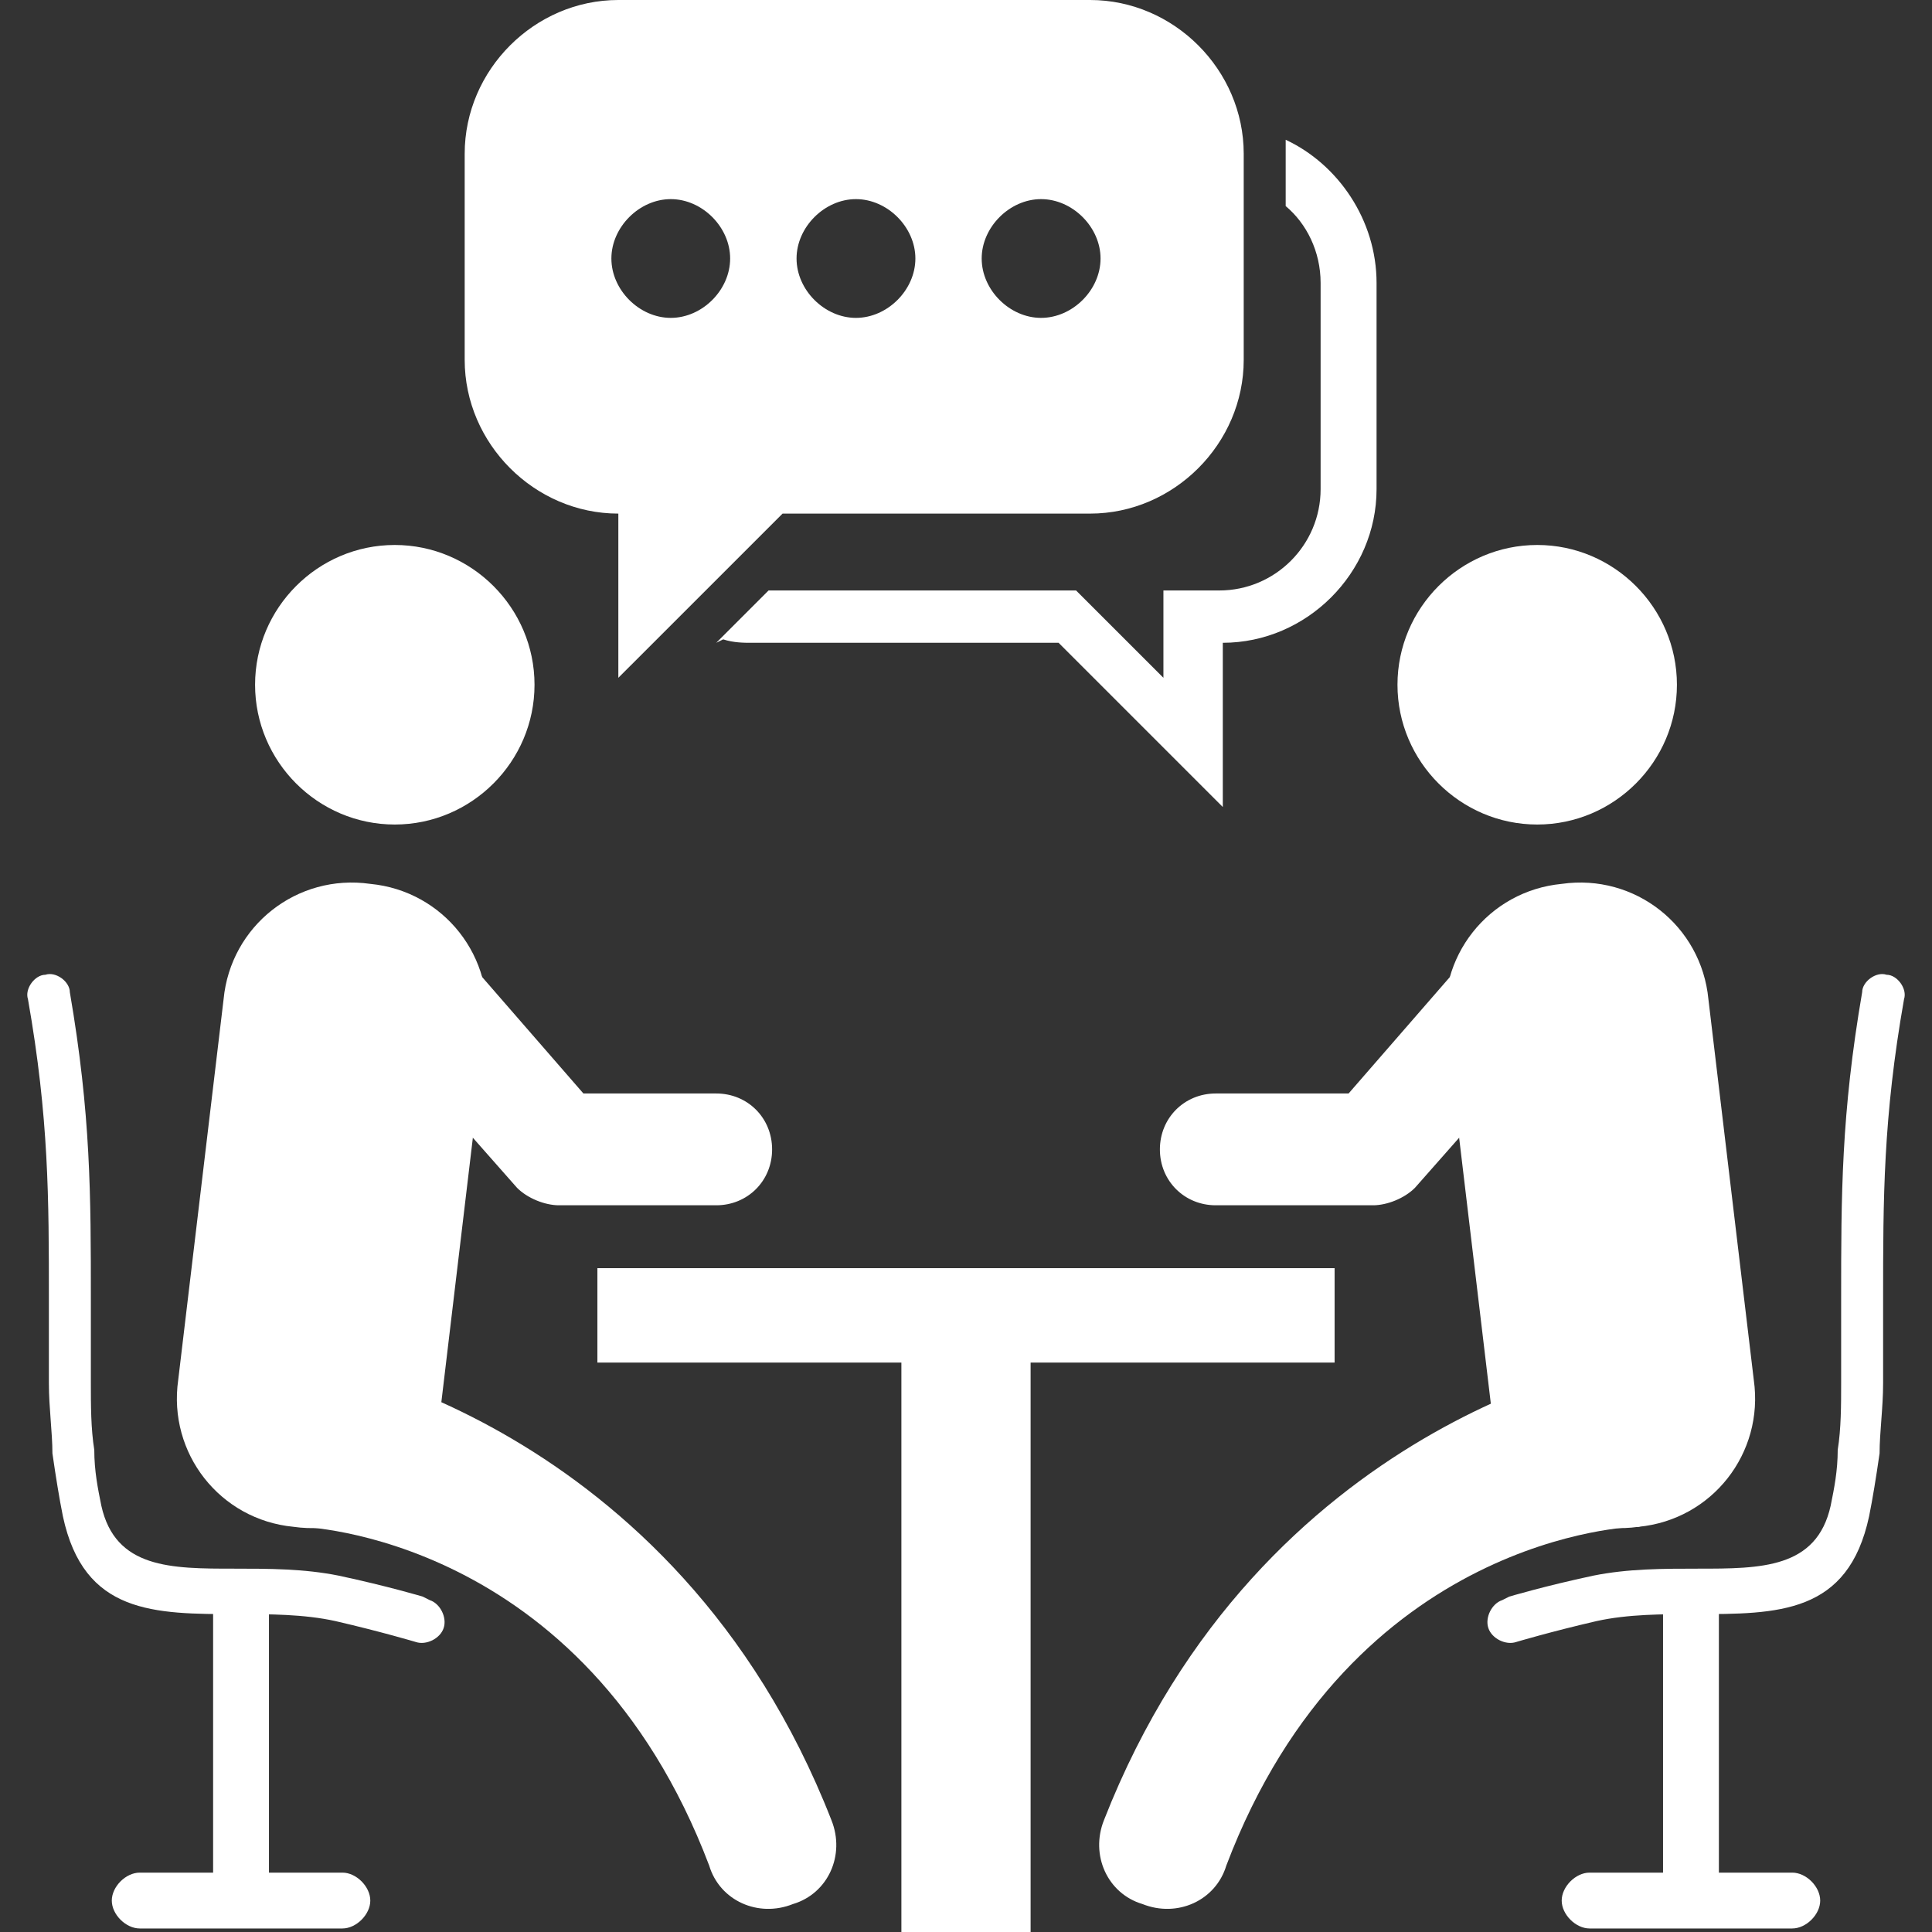 <svg version="1.0" preserveAspectRatio="xMidYMid meet" height="100" viewBox="0 0 75 75" zoomAndPan="magnify" width="100" xmlns:xlink="http://www.w3.org/1999/xlink" xmlns="http://www.w3.org/2000/svg"><rect x="0" y="0" width="75" height="75" fill="#333333" stroke="none"/><path fill-rule="evenodd" fill-opacity="1" d="M 23.191 49.23 L 51.809 49.23 L 51.809 52.895 L 23.191 52.895 Z M 23.191 49.23" fill="#ffffff"></path><path fill-rule="evenodd" fill-opacity="1" d="M 34.992 50.723 L 40.008 50.723 L 40.008 75 L 34.992 75 Z M 34.992 50.723" fill="#ffffff"></path><path fill-rule="nonzero" fill-opacity="1" d="M 17.09 54.793 C 16.816 57.641 14.242 59.676 11.391 59.27 C 8.543 58.996 6.512 56.418 6.918 53.57 L 8.68 38.789 C 8.953 35.941 11.527 33.906 14.375 34.312 C 17.223 34.586 19.258 37.16 18.852 40.008 Z M 17.09 54.793" fill="#ffffff"></path><path fill-rule="evenodd" fill-opacity="1" d="M 15.324 21.156 C 18.309 21.156 20.75 23.598 20.75 26.582 C 20.75 29.566 18.309 32.008 15.324 32.008 C 12.34 32.008 9.902 29.566 9.902 26.582 C 9.902 23.598 12.34 21.156 15.324 21.156 Z M 15.324 21.156" fill="#ffffff"></path><path fill-rule="nonzero" fill-opacity="1" d="M 14.105 39.059 C 13.293 38.109 13.426 36.754 14.242 36.074 C 15.191 35.262 16.547 35.398 17.223 36.211 L 22.648 42.449 L 27.805 42.449 C 29.023 42.449 29.973 43.398 29.973 44.621 C 29.973 45.84 29.023 46.789 27.805 46.789 L 21.699 46.789 C 21.156 46.789 20.48 46.52 20.074 46.113 L 13.969 39.195 Z M 14.105 39.059" fill="#ffffff"></path><path fill-rule="nonzero" fill-opacity="1" d="M 11.527 59.27 C 10.172 58.996 8.953 56.148 9.086 54.793 C 9.359 53.438 10.715 52.488 12.07 52.758 C 12.07 52.758 26.176 55.062 32.277 70.66 C 32.82 72.016 32.145 73.508 30.785 73.914 C 29.43 74.457 27.938 73.781 27.531 72.422 C 22.648 59.539 11.664 59.27 11.664 59.27 Z M 11.527 59.27" fill="#ffffff"></path><path fill-rule="nonzero" fill-opacity="1" d="M 16.684 62.117 C 17.09 62.25 17.359 62.793 17.223 63.199 C 17.09 63.609 16.547 63.879 16.141 63.742 C 16.141 63.742 14.781 63.336 13.02 62.93 C 11.801 62.66 10.441 62.66 9.223 62.66 C 5.969 62.66 3.254 62.66 2.441 58.859 C 2.305 58.184 2.172 57.367 2.035 56.418 C 2.035 55.605 1.898 54.656 1.898 53.707 C 1.898 52.488 1.898 51.402 1.898 50.453 C 1.898 46.52 1.898 43.398 1.086 38.789 C 0.949 38.383 1.355 37.84 1.762 37.84 C 2.172 37.703 2.711 38.109 2.711 38.516 C 3.527 43.266 3.527 46.383 3.527 50.453 C 3.527 51.535 3.527 52.488 3.527 53.707 C 3.527 54.52 3.527 55.469 3.66 56.285 C 3.66 57.098 3.797 57.777 3.934 58.453 C 4.477 60.895 6.645 60.895 9.086 60.895 C 10.441 60.895 11.801 60.895 13.156 61.168 C 15.055 61.574 16.41 61.98 16.41 61.98 Z M 16.684 62.117" fill="#ffffff"></path><path fill-rule="nonzero" fill-opacity="1" d="M 8.273 61.844 L 10.441 61.844 L 10.441 74.32 L 8.273 74.32 Z M 8.273 61.844" fill="#ffffff"></path><path fill-rule="nonzero" fill-opacity="1" d="M 13.293 72.695 C 13.832 72.695 14.375 73.238 14.375 73.781 C 14.375 74.32 13.832 74.863 13.293 74.863 L 5.426 74.863 C 4.883 74.863 4.34 74.32 4.34 73.781 C 4.34 73.238 4.883 72.695 5.426 72.695 Z M 13.293 72.695" fill="#ffffff"></path><path fill-rule="nonzero" fill-opacity="1" d="M 57.91 54.793 C 58.184 57.641 60.758 59.676 63.609 59.27 C 66.457 58.996 68.488 56.418 68.082 53.57 L 66.32 38.789 C 66.047 35.941 63.473 33.906 60.625 34.312 C 57.777 34.586 55.742 37.16 56.148 40.008 Z M 57.91 54.793" fill="#ffffff"></path><path fill-rule="evenodd" fill-opacity="1" d="M 59.676 21.156 C 56.691 21.156 54.25 23.598 54.25 26.582 C 54.25 29.566 56.691 32.008 59.676 32.008 C 62.66 32.008 65.098 29.566 65.098 26.582 C 65.098 23.598 62.66 21.156 59.676 21.156 Z M 59.676 21.156" fill="#ffffff"></path><path fill-rule="nonzero" fill-opacity="1" d="M 60.895 39.059 C 61.707 38.109 61.574 36.754 60.758 36.074 C 59.809 35.262 58.453 35.398 57.777 36.211 L 52.352 42.449 L 47.195 42.449 C 45.977 42.449 45.027 43.398 45.027 44.621 C 45.027 45.84 45.977 46.789 47.195 46.789 L 53.301 46.789 C 53.844 46.789 54.52 46.52 54.926 46.113 L 61.031 39.195 Z M 60.895 39.059" fill="#ffffff"></path><path fill-rule="nonzero" fill-opacity="1" d="M 63.609 59.27 C 64.965 58.996 66.184 56.148 66.047 54.793 C 65.777 53.438 64.422 52.488 63.066 52.758 C 63.066 52.758 48.961 55.062 42.855 70.66 C 42.316 72.016 42.992 73.508 44.348 73.914 C 45.707 74.457 47.195 73.781 47.605 72.422 C 52.488 59.539 63.473 59.27 63.473 59.27 Z M 63.609 59.27" fill="#ffffff"></path><path fill-rule="nonzero" fill-opacity="1" d="M 58.316 62.117 C 57.91 62.25 57.641 62.793 57.777 63.199 C 57.91 63.609 58.453 63.879 58.859 63.742 C 58.859 63.742 60.219 63.336 61.98 62.93 C 63.199 62.66 64.559 62.66 65.777 62.66 C 69.031 62.66 71.746 62.66 72.559 58.859 C 72.695 58.184 72.828 57.367 72.965 56.418 C 72.965 55.605 73.102 54.656 73.102 53.707 C 73.102 52.488 73.102 51.402 73.102 50.453 C 73.102 46.52 73.102 43.398 73.914 38.789 C 74.051 38.383 73.645 37.84 73.238 37.84 C 72.828 37.703 72.289 38.109 72.289 38.516 C 71.473 43.266 71.473 46.383 71.473 50.453 C 71.473 51.535 71.473 52.488 71.473 53.707 C 71.473 54.52 71.473 55.469 71.34 56.285 C 71.34 57.098 71.203 57.777 71.066 58.453 C 70.523 60.895 68.355 60.895 65.914 60.895 C 64.559 60.895 63.199 60.895 61.844 61.168 C 59.945 61.574 58.59 61.98 58.59 61.98 Z M 58.316 62.117" fill="#ffffff"></path><path fill-rule="nonzero" fill-opacity="1" d="M 64.559 61.844 L 64.559 74.32 L 66.727 74.32 L 66.727 61.844 Z M 64.559 61.844" fill="#ffffff"></path><path fill-rule="nonzero" fill-opacity="1" d="M 61.707 72.695 C 61.168 72.695 60.625 73.238 60.625 73.781 C 60.625 74.32 61.168 74.863 61.707 74.863 L 69.574 74.863 C 70.117 74.863 70.66 74.32 70.66 73.781 C 70.66 73.238 70.117 72.695 69.574 72.695 Z M 61.707 72.695" fill="#ffffff"></path><path fill-rule="evenodd" fill-opacity="1" d="M 28.074 24.82 C 28.48 24.953 28.887 24.953 29.16 24.953 L 41.094 24.953 L 47.469 31.328 L 47.469 24.953 C 50.723 24.953 53.438 22.242 53.438 18.988 L 53.438 10.984 C 53.438 8.543 51.945 6.375 49.91 5.426 C 49.91 5.695 49.91 5.832 49.91 6.102 L 49.91 8 C 50.723 8.68 51.266 9.766 51.266 10.984 L 51.266 18.988 C 51.266 21.156 49.504 22.922 47.332 22.922 L 45.164 22.922 L 45.164 26.312 L 41.773 22.922 L 29.836 22.922 L 27.805 24.953 Z M 28.074 24.82" fill="#ffffff"></path><path fill-rule="evenodd" fill-opacity="1" d="M 24.004 0 L 42.316 0 C 45.57 0 48.281 2.711 48.281 5.969 L 48.281 13.969 C 48.281 17.223 45.57 19.938 42.316 19.938 L 30.379 19.938 L 24.004 26.312 L 24.004 19.938 C 20.75 19.938 18.039 17.223 18.039 13.969 L 18.039 5.969 C 18.039 2.711 20.75 0 24.004 0 Z M 26.039 7.73 C 27.262 7.73 28.344 8.816 28.344 10.035 C 28.344 11.258 27.262 12.34 26.039 12.34 C 24.82 12.34 23.734 11.258 23.734 10.035 C 23.734 8.816 24.82 7.73 26.039 7.73 Z M 33.227 7.73 C 34.449 7.73 35.535 8.816 35.535 10.035 C 35.535 11.258 34.449 12.34 33.227 12.34 C 32.008 12.34 30.922 11.258 30.922 10.035 C 30.922 8.816 32.008 7.73 33.227 7.73 Z M 40.414 7.73 C 41.637 7.73 42.723 8.816 42.723 10.035 C 42.723 11.258 41.637 12.34 40.414 12.34 C 39.195 12.34 38.109 11.258 38.109 10.035 C 38.109 8.816 39.195 7.73 40.414 7.73 Z M 40.414 7.73" fill="#ffffff"></path></svg>